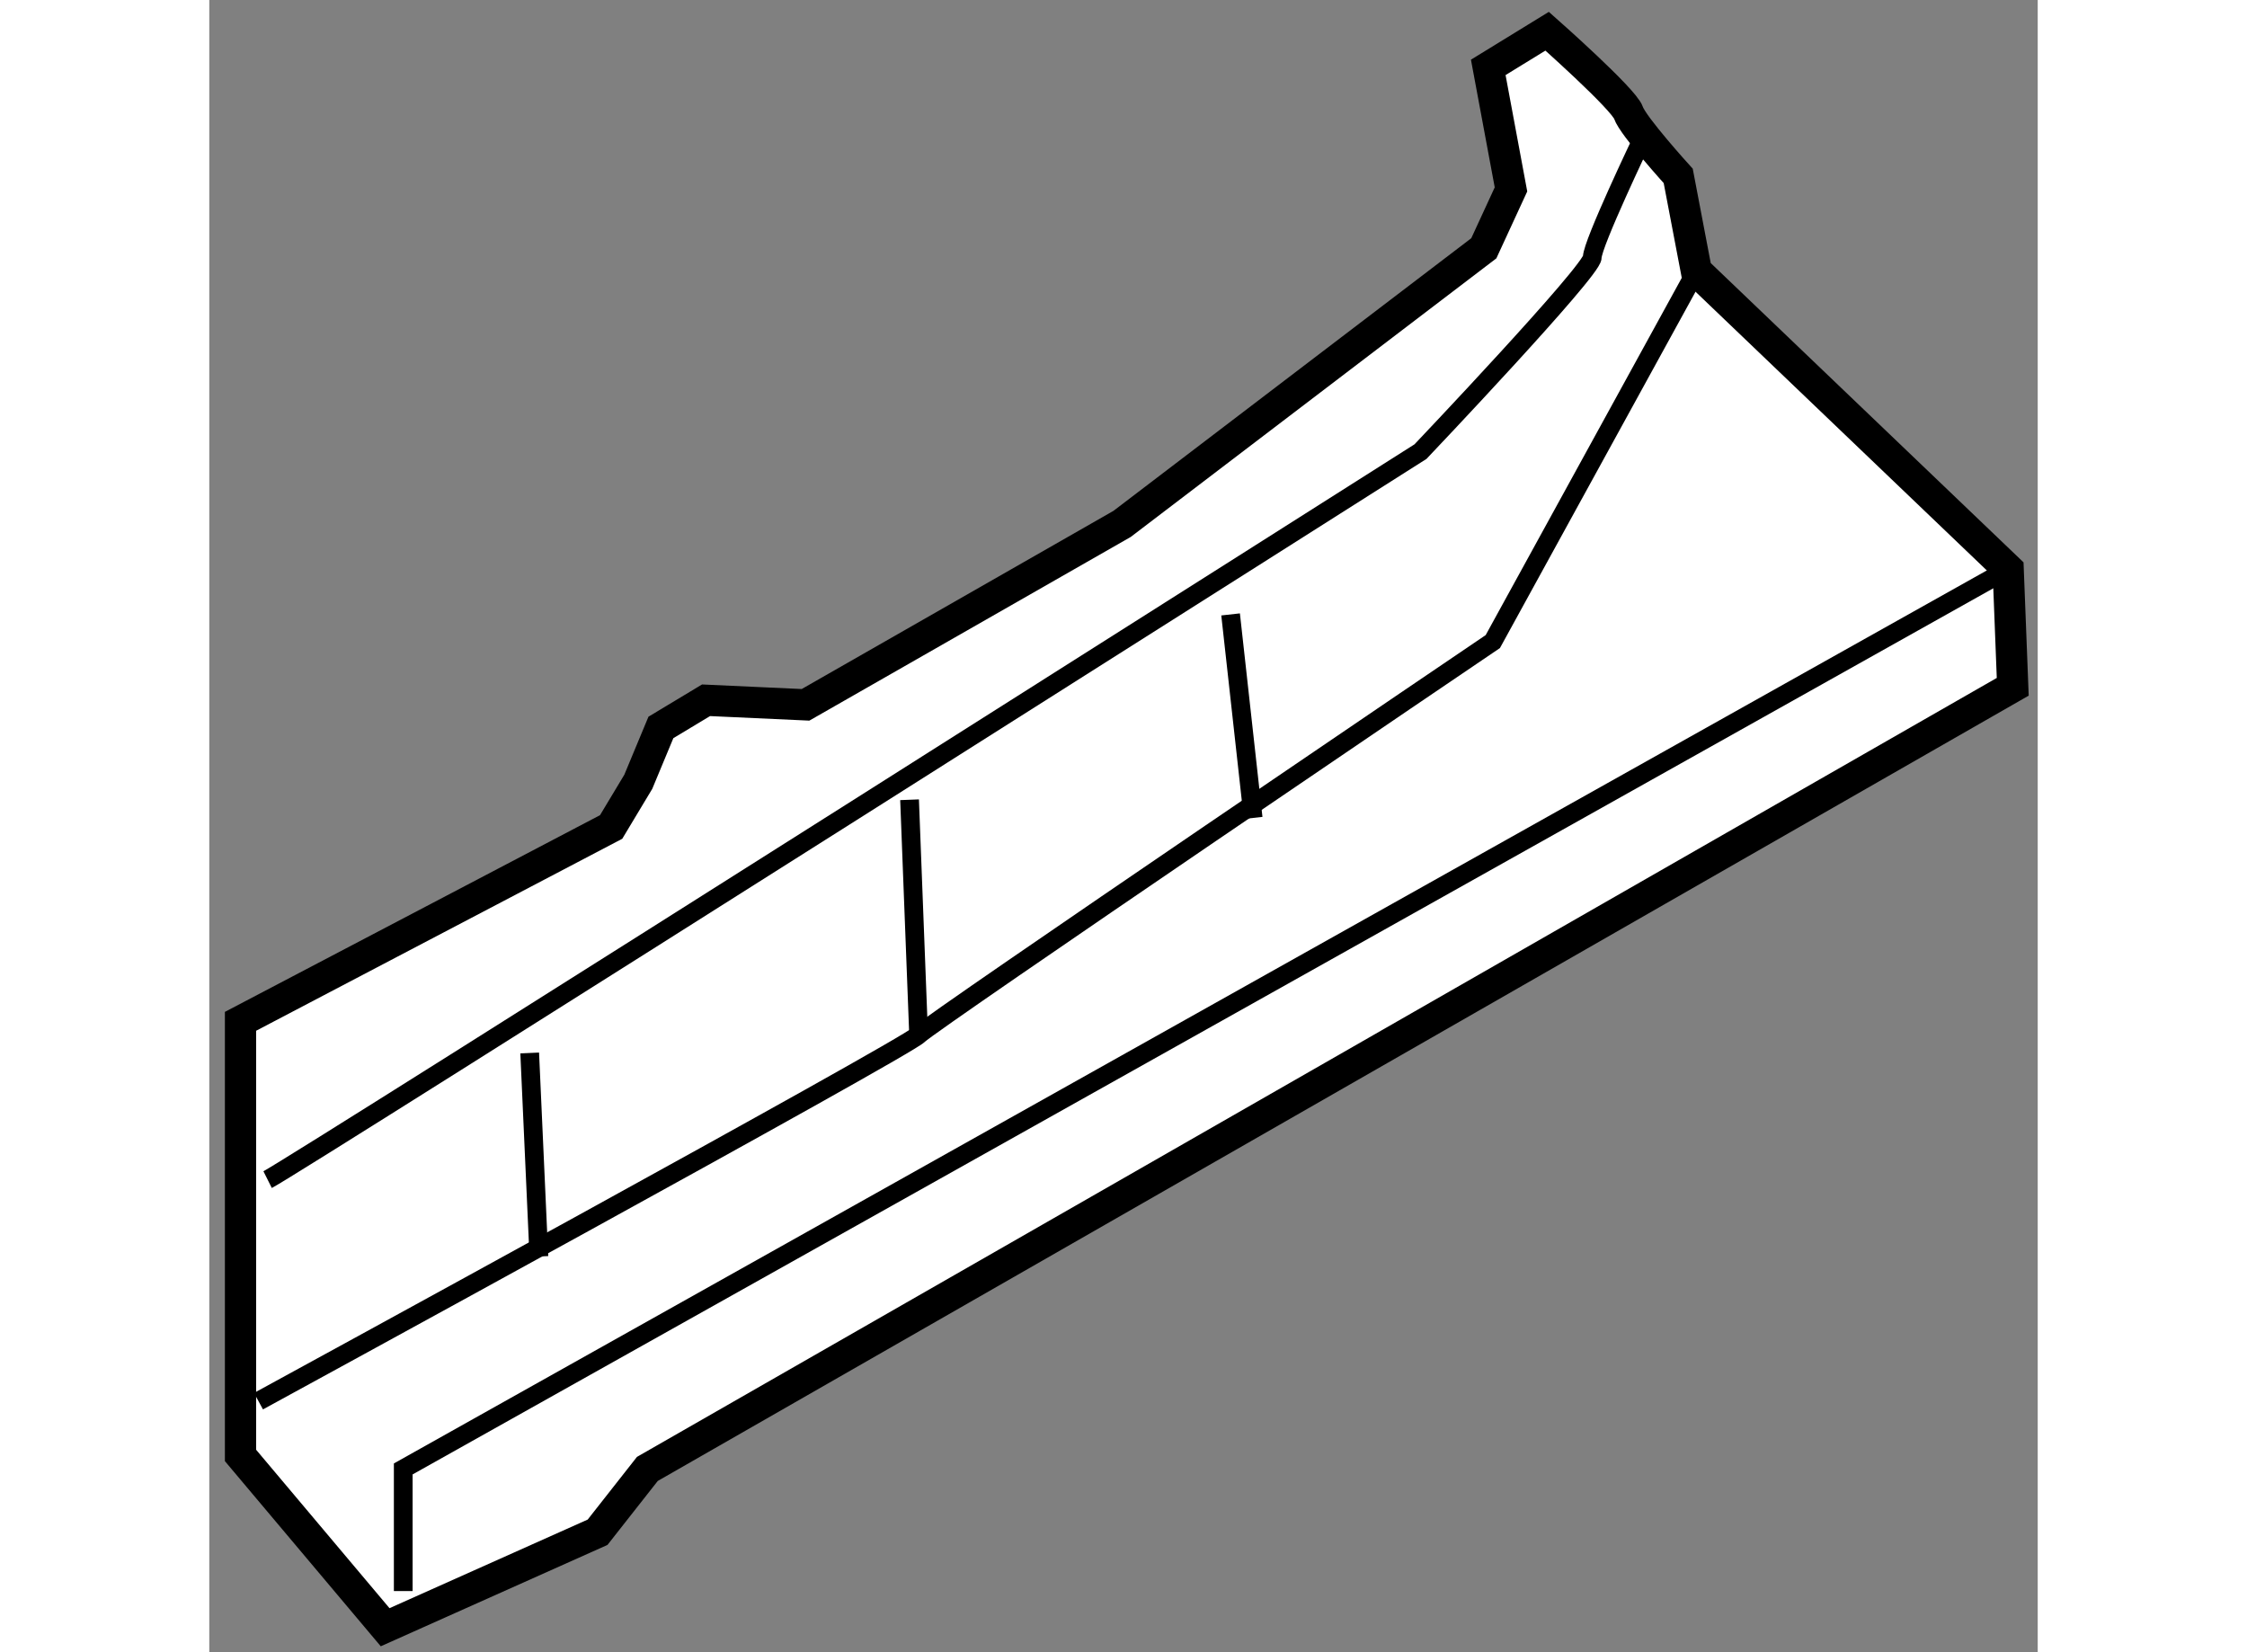 <?xml version="1.0" encoding="utf-8"?>
<!-- Generator: Adobe Illustrator 15.1.0, SVG Export Plug-In . SVG Version: 6.00 Build 0)  -->
<!DOCTYPE svg PUBLIC "-//W3C//DTD SVG 1.1//EN" "http://www.w3.org/Graphics/SVG/1.1/DTD/svg11.dtd">
<svg version="1.1" xmlns="http://www.w3.org/2000/svg" xmlns:xlink="http://www.w3.org/1999/xlink" x="0px" y="0px" width="244.8px"
	 height="180px" viewBox="56.645 62.161 29.28 26.458" enable-background="new 0 0 244.8 180" xml:space="preserve">
	
<rect x="56.645" y="62.161" width="29.28" height="26.458" fill="#808080" stroke="none"/>
	
<g><path fill="#FFFFFF" stroke="#000000" stroke-width="0.5" d="M57.145,78.516v6.952l2.316,2.751l3.402-1.521l0.797-1.014
			l21.865-12.525l-0.073-1.882l-4.994-4.778l-0.29-1.521c0,0-0.724-0.797-0.797-1.012c-0.073-0.218-1.302-1.305-1.302-1.305
			l-0.943,0.579l0.364,1.954l-0.435,0.943l-5.793,4.414l-5.069,2.897l-1.593-0.073l-0.723,0.435l-0.362,0.87l-0.435,0.724
			L57.145,78.516z"></path><polyline fill="none" stroke="#000000" stroke-width="0.3" points="59.751,87.64 59.751,85.684 85.452,71.276 		"></polyline><path fill="none" stroke="#000000" stroke-width="0.3" d="M57.433,84.599c0,0,10.354-5.648,10.571-5.866
			c0.218-0.217,9.195-6.298,9.195-6.298l3.259-5.937"></path><path fill="none" stroke="#000000" stroke-width="0.3" d="M57.579,81.051c0.433-0.217,18.462-11.658,18.462-11.658
			s2.751-2.895,2.751-3.112c0-0.217,0.797-1.883,0.797-1.883"></path><line fill="none" stroke="#000000" stroke-width="0.3" x1="61.776" y1="79.023" x2="61.923" y2="82.282"></line><line fill="none" stroke="#000000" stroke-width="0.3" x1="67.859" y1="74.968" x2="68.004" y2="78.732"></line><line fill="none" stroke="#000000" stroke-width="0.3" x1="73" y1="72" x2="73.361" y2="75.259"></line></g>


</svg>